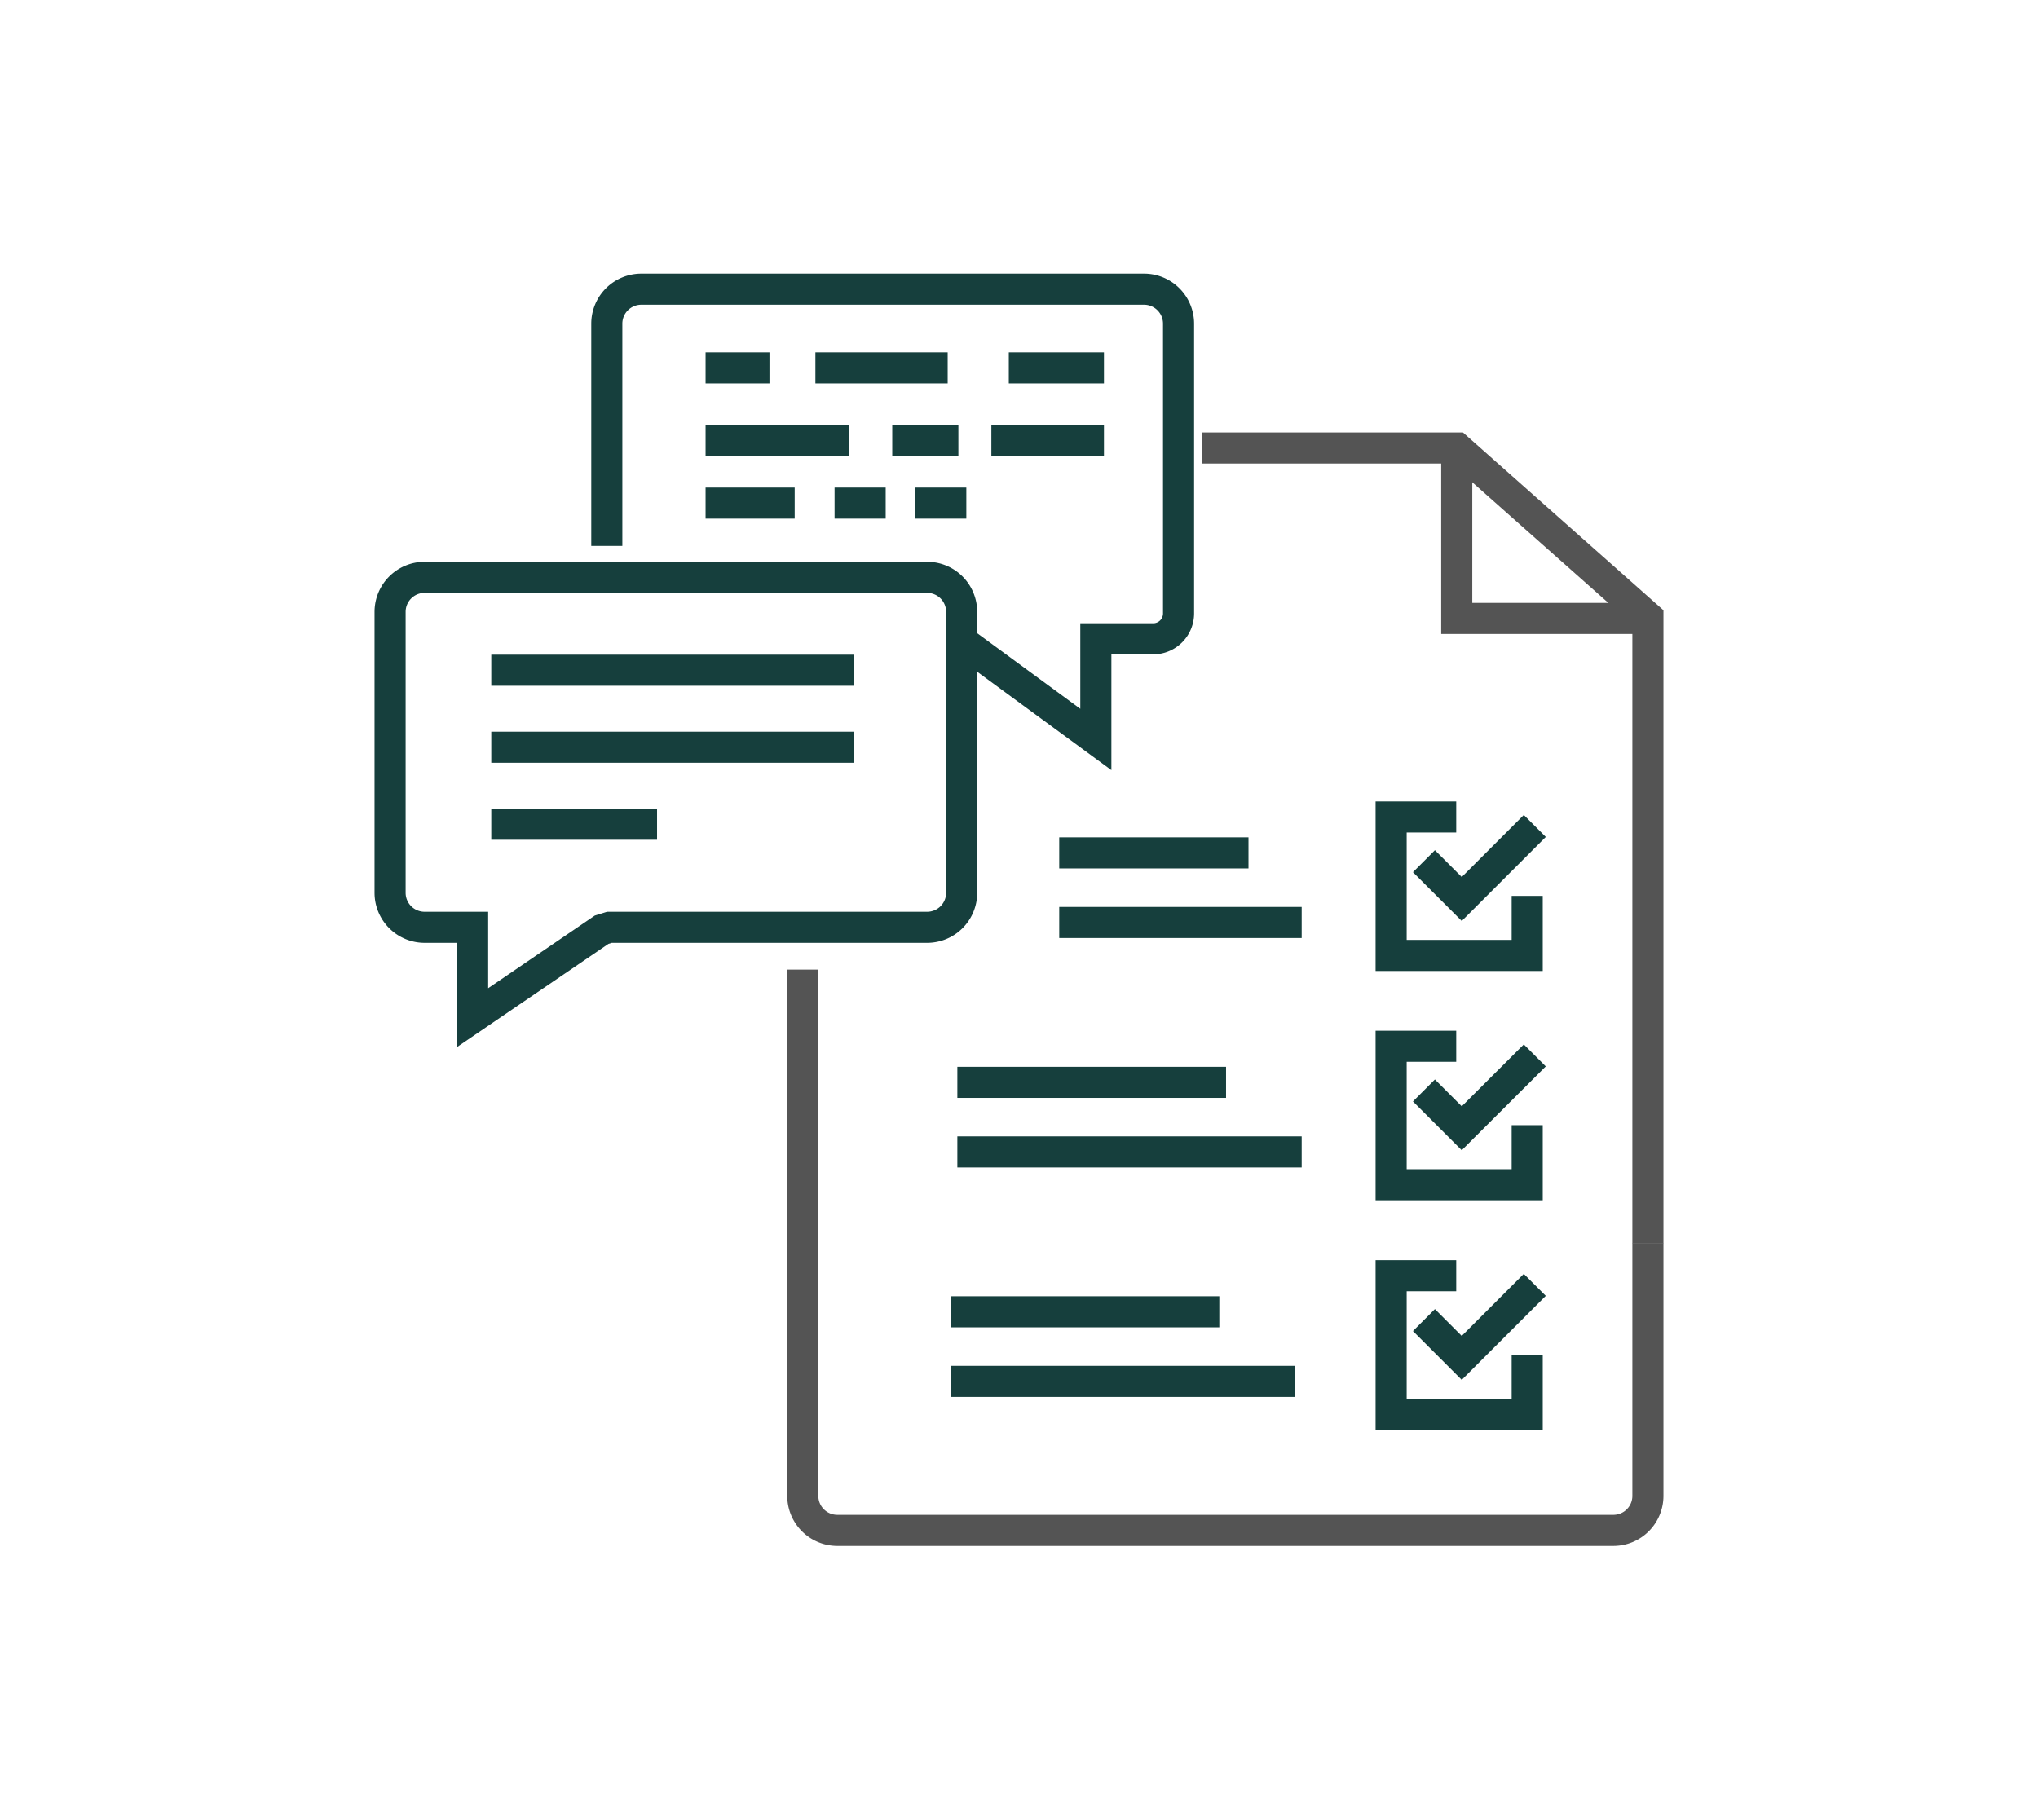 <svg xmlns="http://www.w3.org/2000/svg" viewBox="0 0 118.02 105.4"><defs><style>.a,.b{fill:none;stroke-miterlimit:10;stroke-width:1.8px;}.a{stroke:#545454;}.b{stroke:#163f3d;}</style></defs><title>i-2</title><path class="a" d="M46.49,62.72V86.64a2,2,0,0,0,2,2H93.43a2,2,0,0,0,2-2V72"/><line class="a" x1="46.49" y1="56.16" x2="46.49" y2="62.84"/><polyline class="a" points="95.43 72.01 95.43 35.82 95.43 35.75 84.38 25.95 84.36 25.95 69.61 25.95"/><polyline class="a" points="84.36 25.95 84.36 35.82 95.43 35.82"/><line class="b" x1="61.34" y1="49.4" x2="72.3" y2="49.4"/><line class="b" x1="61.34" y1="53.43" x2="75.38" y2="53.43"/><line class="b" x1="55.05" y1="75.98" x2="70.61" y2="75.98"/><line class="b" x1="55.05" y1="80.01" x2="74.98" y2="80.01"/><path class="b" d="M55.62,37.08l7.84,5.75V37h3.32a1.47,1.47,0,0,0,1.47-1.47V18.75a2,2,0,0,0-2-2H37.14a2,2,0,0,0-2,2V31.62"/><path class="b" d="M55.69,35.44V51.71a2,2,0,0,1-2,2H35.29l-.45.14-7.47,5.09V53.71H24.59a2,2,0,0,1-2-2V35.44a2,2,0,0,1,2-2h29.1A2,2,0,0,1,55.69,35.44Z"/><line class="b" x1="49.47" y1="43.28" x2="28.45" y2="43.28"/><line class="b" x1="49.47" y1="38.82" x2="28.45" y2="38.82"/><line class="b" x1="38.05" y1="47.74" x2="28.45" y2="47.74"/><line class="b" x1="58.42" y1="21.31" x2="63.93" y2="21.31"/><line class="b" x1="47.22" y1="21.31" x2="54.88" y2="21.31"/><line class="b" x1="40.86" y1="21.31" x2="44.56" y2="21.31"/><line class="b" x1="57.41" y1="25.52" x2="63.93" y2="25.52"/><line class="b" x1="51.67" y1="25.52" x2="55.5" y2="25.52"/><line class="b" x1="52.97" y1="29.14" x2="55.96" y2="29.14"/><line class="b" x1="48.33" y1="29.14" x2="51.29" y2="29.14"/><line class="b" x1="40.86" y1="29.14" x2="46.02" y2="29.14"/><line class="b" x1="40.86" y1="25.52" x2="49.17" y2="25.52"/><polyline class="b" points="88.44 51.89 88.44 55.34 80.56 55.34 80.56 47.32 84.33 47.32"/><polyline class="b" points="82.46 49.88 84.65 52.07 88.88 47.84"/><line class="b" x1="55.44" y1="62.69" x2="71" y2="62.69"/><line class="b" x1="55.44" y1="66.72" x2="75.38" y2="66.72"/><polyline class="b" points="88.44 65.17 88.44 68.62 80.56 68.62 80.56 60.6 84.33 60.6"/><polyline class="b" points="82.46 63.16 84.65 65.35 88.88 61.13"/><polyline class="b" points="88.44 78.47 88.44 81.92 80.56 81.92 80.56 73.89 84.33 73.89"/><polyline class="b" points="82.46 76.46 84.65 78.65 88.88 74.42"/></svg>